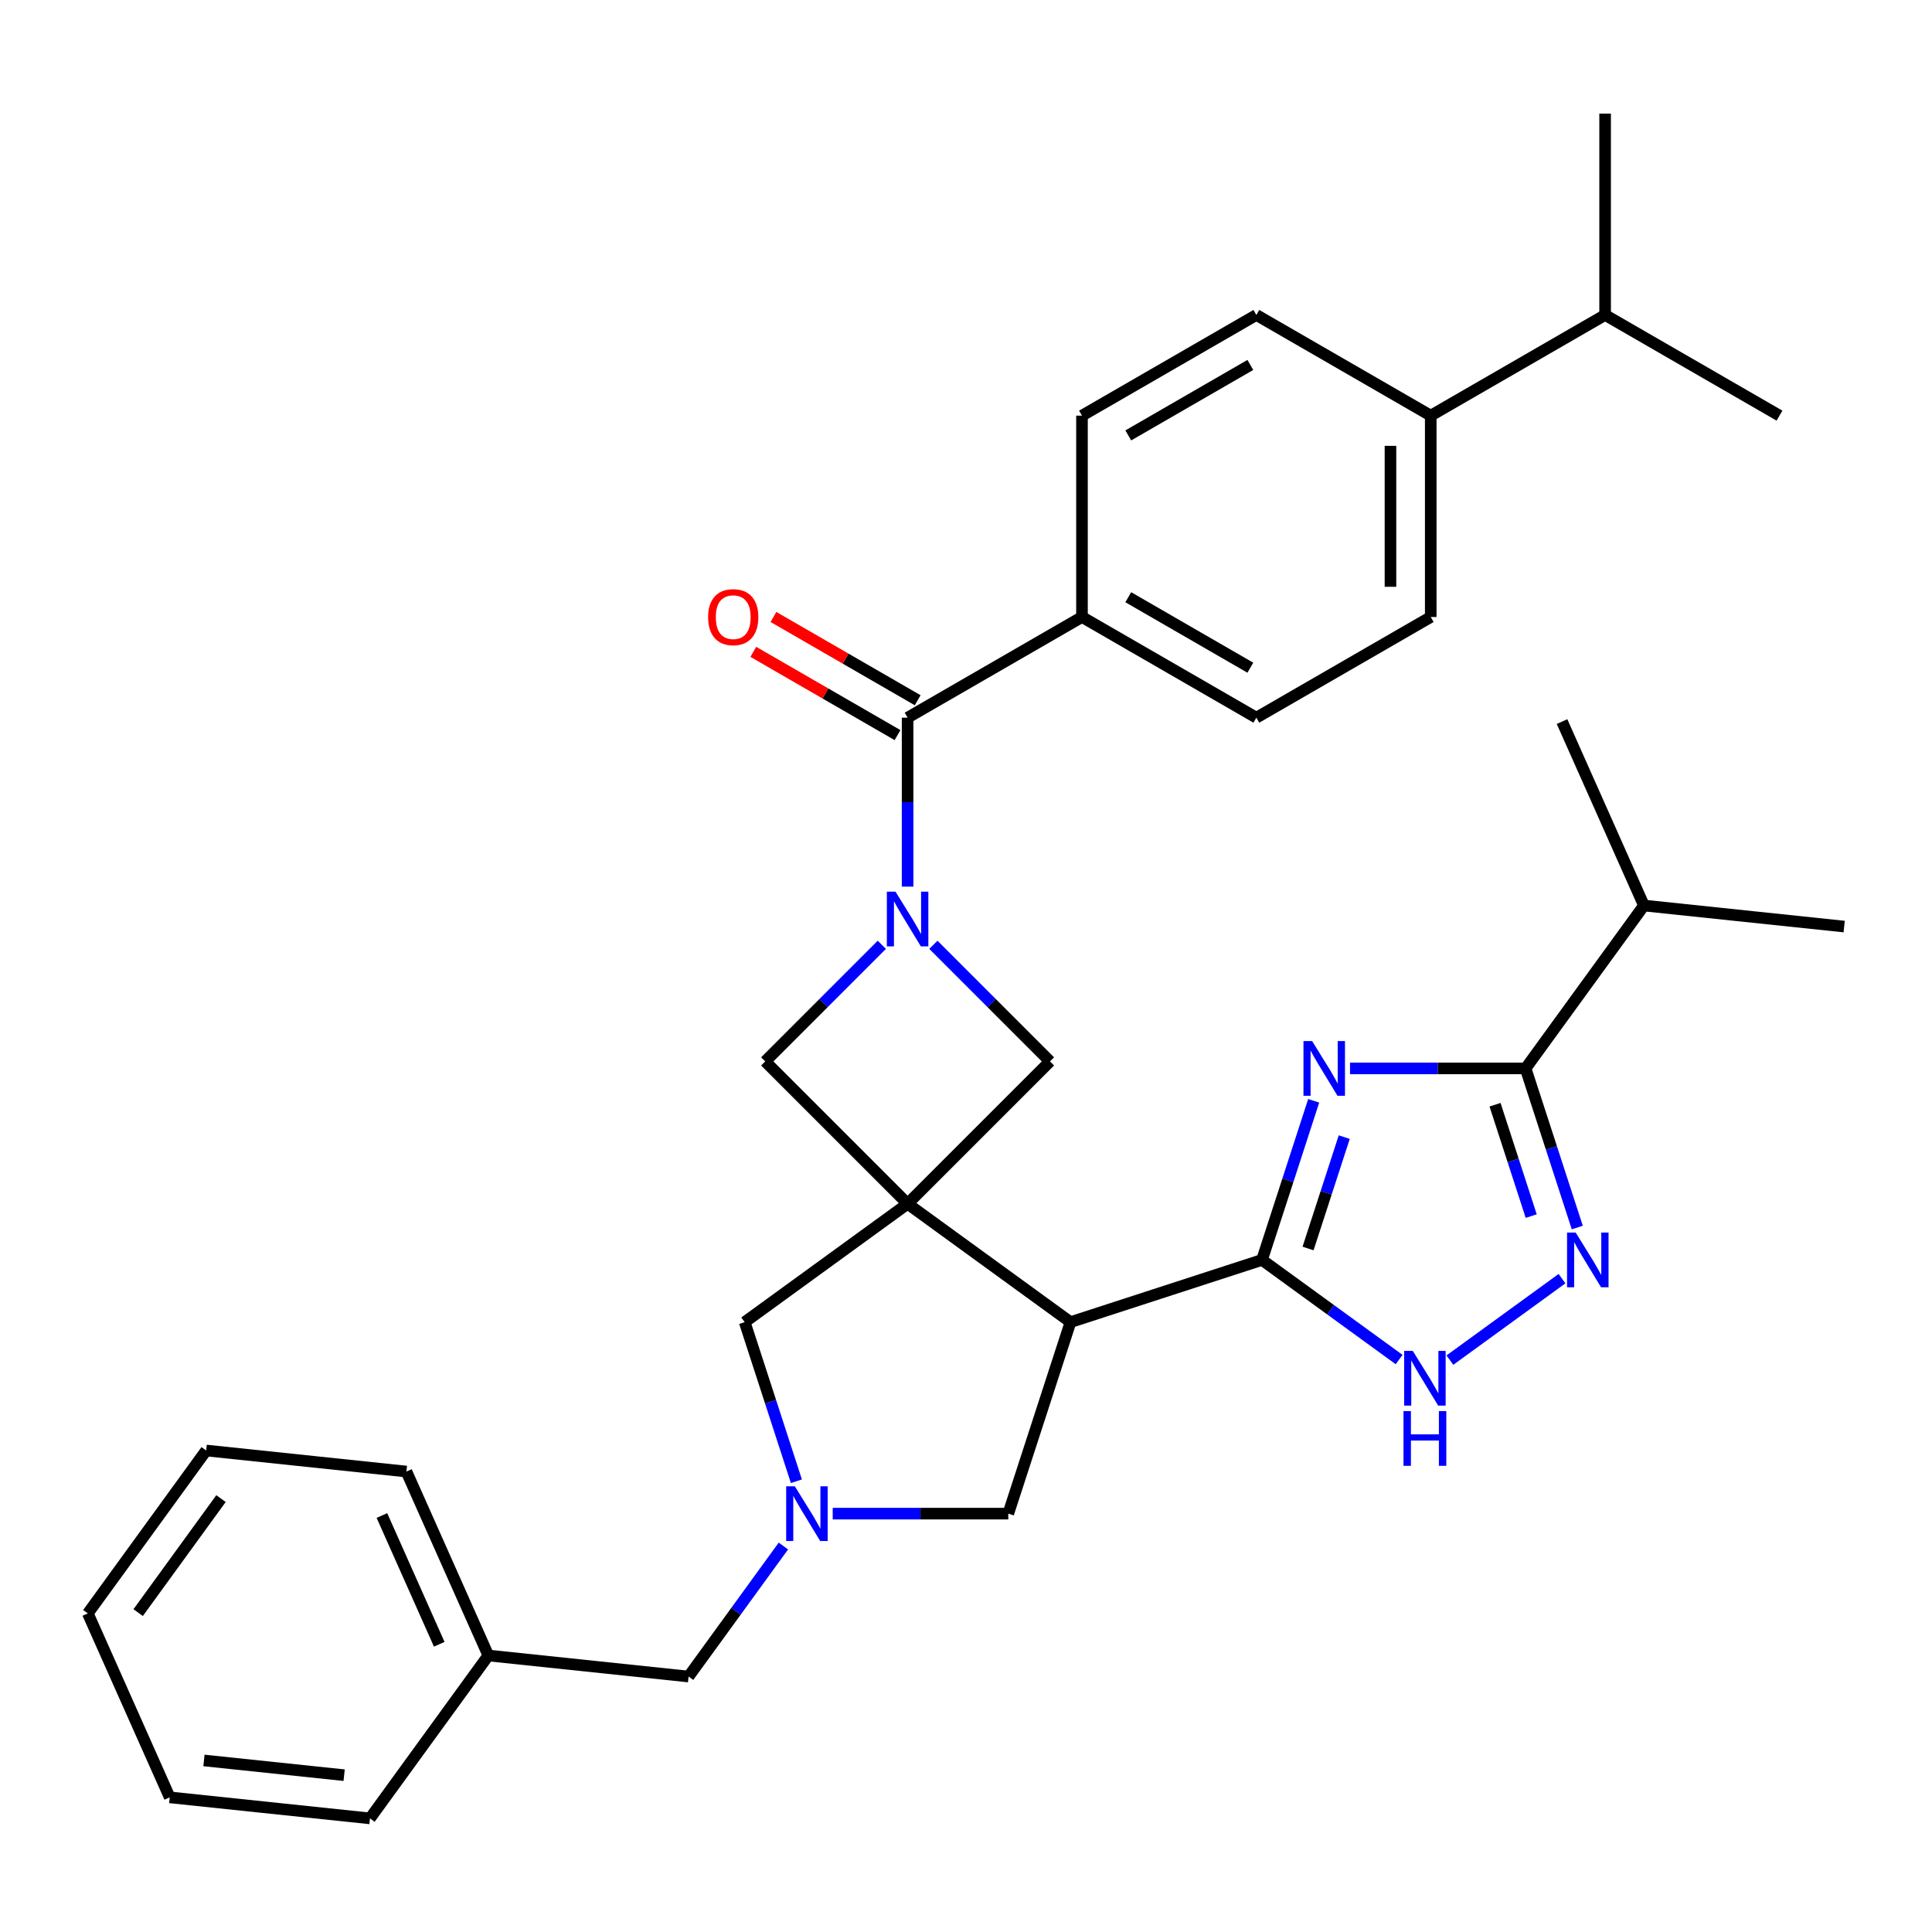 <?xml version='1.0' encoding='iso-8859-1'?>
<svg version='1.1' baseProfile='full'
              xmlns='http://www.w3.org/2000/svg'
                      xmlns:rdkit='http://www.rdkit.org/xml'
                      xmlns:xlink='http://www.w3.org/1999/xlink'
                  xml:space='preserve'
width='1000px' height='1000px' viewBox='0 0 1000 1000'>
<!-- END OF HEADER -->
<rect style='opacity:1.0;fill:#FFFFFF;stroke:none' width='1000' height='1000' x='0' y='0'> </rect>
<path class='bond-3' d='M 469.774,623.078 L 554.09,684.337' style='fill:none;fill-rule:evenodd;stroke:#000000;stroke-width:6px;stroke-linecap:butt;stroke-linejoin:miter;stroke-opacity:1' />
<path class='bond-9' d='M 469.774,623.078 L 543.469,549.383' style='fill:none;fill-rule:evenodd;stroke:#000000;stroke-width:6px;stroke-linecap:butt;stroke-linejoin:miter;stroke-opacity:1' />
<path class='bond-10' d='M 469.774,623.078 L 396.078,549.383' style='fill:none;fill-rule:evenodd;stroke:#000000;stroke-width:6px;stroke-linecap:butt;stroke-linejoin:miter;stroke-opacity:1' />
<path class='bond-11' d='M 469.774,623.078 L 385.457,684.337' style='fill:none;fill-rule:evenodd;stroke:#000000;stroke-width:6px;stroke-linecap:butt;stroke-linejoin:miter;stroke-opacity:1' />
<path class='bond-0' d='M 679.968,569.777 L 666.589,610.954' style='fill:none;fill-rule:evenodd;stroke:#0000FF;stroke-width:6px;stroke-linecap:butt;stroke-linejoin:miter;stroke-opacity:1' />
<path class='bond-0' d='M 666.589,610.954 L 653.21,652.131' style='fill:none;fill-rule:evenodd;stroke:#000000;stroke-width:6px;stroke-linecap:butt;stroke-linejoin:miter;stroke-opacity:1' />
<path class='bond-0' d='M 695.778,588.571 L 686.413,617.395' style='fill:none;fill-rule:evenodd;stroke:#0000FF;stroke-width:6px;stroke-linecap:butt;stroke-linejoin:miter;stroke-opacity:1' />
<path class='bond-0' d='M 686.413,617.395 L 677.047,646.219' style='fill:none;fill-rule:evenodd;stroke:#000000;stroke-width:6px;stroke-linecap:butt;stroke-linejoin:miter;stroke-opacity:1' />
<path class='bond-4' d='M 698.761,553.011 L 744.199,553.011' style='fill:none;fill-rule:evenodd;stroke:#0000FF;stroke-width:6px;stroke-linecap:butt;stroke-linejoin:miter;stroke-opacity:1' />
<path class='bond-4' d='M 744.199,553.011 L 789.636,553.011' style='fill:none;fill-rule:evenodd;stroke:#000000;stroke-width:6px;stroke-linecap:butt;stroke-linejoin:miter;stroke-opacity:1' />
<path class='bond-1' d='M 653.21,652.131 L 554.09,684.337' style='fill:none;fill-rule:evenodd;stroke:#000000;stroke-width:6px;stroke-linecap:butt;stroke-linejoin:miter;stroke-opacity:1' />
<path class='bond-6' d='M 653.21,652.131 L 688.695,677.913' style='fill:none;fill-rule:evenodd;stroke:#000000;stroke-width:6px;stroke-linecap:butt;stroke-linejoin:miter;stroke-opacity:1' />
<path class='bond-6' d='M 688.695,677.913 L 724.18,703.694' style='fill:none;fill-rule:evenodd;stroke:#0000FF;stroke-width:6px;stroke-linecap:butt;stroke-linejoin:miter;stroke-opacity:1' />
<path class='bond-2' d='M 456.428,489.033 L 426.253,519.208' style='fill:none;fill-rule:evenodd;stroke:#0000FF;stroke-width:6px;stroke-linecap:butt;stroke-linejoin:miter;stroke-opacity:1' />
<path class='bond-2' d='M 426.253,519.208 L 396.078,549.383' style='fill:none;fill-rule:evenodd;stroke:#000000;stroke-width:6px;stroke-linecap:butt;stroke-linejoin:miter;stroke-opacity:1' />
<path class='bond-7' d='M 469.774,458.922 L 469.774,415.194' style='fill:none;fill-rule:evenodd;stroke:#0000FF;stroke-width:6px;stroke-linecap:butt;stroke-linejoin:miter;stroke-opacity:1' />
<path class='bond-7' d='M 469.774,415.194 L 469.774,371.467' style='fill:none;fill-rule:evenodd;stroke:#000000;stroke-width:6px;stroke-linecap:butt;stroke-linejoin:miter;stroke-opacity:1' />
<path class='bond-33' d='M 483.119,489.033 L 513.294,519.208' style='fill:none;fill-rule:evenodd;stroke:#0000FF;stroke-width:6px;stroke-linecap:butt;stroke-linejoin:miter;stroke-opacity:1' />
<path class='bond-33' d='M 513.294,519.208 L 543.469,549.383' style='fill:none;fill-rule:evenodd;stroke:#000000;stroke-width:6px;stroke-linecap:butt;stroke-linejoin:miter;stroke-opacity:1' />
<path class='bond-12' d='M 554.09,684.337 L 521.884,783.457' style='fill:none;fill-rule:evenodd;stroke:#000000;stroke-width:6px;stroke-linecap:butt;stroke-linejoin:miter;stroke-opacity:1' />
<path class='bond-21' d='M 789.636,553.011 L 850.896,468.695' style='fill:none;fill-rule:evenodd;stroke:#000000;stroke-width:6px;stroke-linecap:butt;stroke-linejoin:miter;stroke-opacity:1' />
<path class='bond-35' d='M 789.636,553.011 L 803.016,594.188' style='fill:none;fill-rule:evenodd;stroke:#000000;stroke-width:6px;stroke-linecap:butt;stroke-linejoin:miter;stroke-opacity:1' />
<path class='bond-35' d='M 803.016,594.188 L 816.395,635.366' style='fill:none;fill-rule:evenodd;stroke:#0000FF;stroke-width:6px;stroke-linecap:butt;stroke-linejoin:miter;stroke-opacity:1' />
<path class='bond-35' d='M 773.826,571.806 L 783.192,600.63' style='fill:none;fill-rule:evenodd;stroke:#000000;stroke-width:6px;stroke-linecap:butt;stroke-linejoin:miter;stroke-opacity:1' />
<path class='bond-35' d='M 783.192,600.63 L 792.557,629.454' style='fill:none;fill-rule:evenodd;stroke:#0000FF;stroke-width:6px;stroke-linecap:butt;stroke-linejoin:miter;stroke-opacity:1' />
<path class='bond-5' d='M 808.497,661.827 L 750.459,703.994' style='fill:none;fill-rule:evenodd;stroke:#0000FF;stroke-width:6px;stroke-linecap:butt;stroke-linejoin:miter;stroke-opacity:1' />
<path class='bond-13' d='M 469.774,371.467 L 560.031,319.356' style='fill:none;fill-rule:evenodd;stroke:#000000;stroke-width:6px;stroke-linecap:butt;stroke-linejoin:miter;stroke-opacity:1' />
<path class='bond-14' d='M 474.985,362.441 L 437.658,340.891' style='fill:none;fill-rule:evenodd;stroke:#000000;stroke-width:6px;stroke-linecap:butt;stroke-linejoin:miter;stroke-opacity:1' />
<path class='bond-14' d='M 437.658,340.891 L 400.332,319.34' style='fill:none;fill-rule:evenodd;stroke:#FF0000;stroke-width:6px;stroke-linecap:butt;stroke-linejoin:miter;stroke-opacity:1' />
<path class='bond-14' d='M 464.563,380.492 L 427.236,358.942' style='fill:none;fill-rule:evenodd;stroke:#000000;stroke-width:6px;stroke-linecap:butt;stroke-linejoin:miter;stroke-opacity:1' />
<path class='bond-14' d='M 427.236,358.942 L 389.91,337.392' style='fill:none;fill-rule:evenodd;stroke:#FF0000;stroke-width:6px;stroke-linecap:butt;stroke-linejoin:miter;stroke-opacity:1' />
<path class='bond-8' d='M 412.216,766.691 L 398.837,725.514' style='fill:none;fill-rule:evenodd;stroke:#0000FF;stroke-width:6px;stroke-linecap:butt;stroke-linejoin:miter;stroke-opacity:1' />
<path class='bond-8' d='M 398.837,725.514 L 385.457,684.337' style='fill:none;fill-rule:evenodd;stroke:#000000;stroke-width:6px;stroke-linecap:butt;stroke-linejoin:miter;stroke-opacity:1' />
<path class='bond-16' d='M 405.482,800.222 L 380.943,833.998' style='fill:none;fill-rule:evenodd;stroke:#0000FF;stroke-width:6px;stroke-linecap:butt;stroke-linejoin:miter;stroke-opacity:1' />
<path class='bond-16' d='M 380.943,833.998 L 356.404,867.773' style='fill:none;fill-rule:evenodd;stroke:#000000;stroke-width:6px;stroke-linecap:butt;stroke-linejoin:miter;stroke-opacity:1' />
<path class='bond-34' d='M 431.009,783.457 L 476.446,783.457' style='fill:none;fill-rule:evenodd;stroke:#0000FF;stroke-width:6px;stroke-linecap:butt;stroke-linejoin:miter;stroke-opacity:1' />
<path class='bond-34' d='M 476.446,783.457 L 521.884,783.457' style='fill:none;fill-rule:evenodd;stroke:#000000;stroke-width:6px;stroke-linecap:butt;stroke-linejoin:miter;stroke-opacity:1' />
<path class='bond-17' d='M 560.031,319.356 L 560.031,215.136' style='fill:none;fill-rule:evenodd;stroke:#000000;stroke-width:6px;stroke-linecap:butt;stroke-linejoin:miter;stroke-opacity:1' />
<path class='bond-18' d='M 560.031,319.356 L 650.289,371.467' style='fill:none;fill-rule:evenodd;stroke:#000000;stroke-width:6px;stroke-linecap:butt;stroke-linejoin:miter;stroke-opacity:1' />
<path class='bond-18' d='M 583.992,309.121 L 647.173,345.599' style='fill:none;fill-rule:evenodd;stroke:#000000;stroke-width:6px;stroke-linecap:butt;stroke-linejoin:miter;stroke-opacity:1' />
<path class='bond-15' d='M 740.547,215.136 L 740.547,319.356' style='fill:none;fill-rule:evenodd;stroke:#000000;stroke-width:6px;stroke-linecap:butt;stroke-linejoin:miter;stroke-opacity:1' />
<path class='bond-15' d='M 719.703,230.769 L 719.703,303.723' style='fill:none;fill-rule:evenodd;stroke:#000000;stroke-width:6px;stroke-linecap:butt;stroke-linejoin:miter;stroke-opacity:1' />
<path class='bond-22' d='M 740.547,215.136 L 830.805,163.025' style='fill:none;fill-rule:evenodd;stroke:#000000;stroke-width:6px;stroke-linecap:butt;stroke-linejoin:miter;stroke-opacity:1' />
<path class='bond-36' d='M 740.547,215.136 L 650.289,163.025' style='fill:none;fill-rule:evenodd;stroke:#000000;stroke-width:6px;stroke-linecap:butt;stroke-linejoin:miter;stroke-opacity:1' />
<path class='bond-23' d='M 356.404,867.773 L 252.754,856.879' style='fill:none;fill-rule:evenodd;stroke:#000000;stroke-width:6px;stroke-linecap:butt;stroke-linejoin:miter;stroke-opacity:1' />
<path class='bond-20' d='M 560.031,215.136 L 650.289,163.025' style='fill:none;fill-rule:evenodd;stroke:#000000;stroke-width:6px;stroke-linecap:butt;stroke-linejoin:miter;stroke-opacity:1' />
<path class='bond-20' d='M 583.992,225.371 L 647.173,188.893' style='fill:none;fill-rule:evenodd;stroke:#000000;stroke-width:6px;stroke-linecap:butt;stroke-linejoin:miter;stroke-opacity:1' />
<path class='bond-19' d='M 650.289,371.467 L 740.547,319.356' style='fill:none;fill-rule:evenodd;stroke:#000000;stroke-width:6px;stroke-linecap:butt;stroke-linejoin:miter;stroke-opacity:1' />
<path class='bond-24' d='M 850.896,468.695 L 954.545,479.589' style='fill:none;fill-rule:evenodd;stroke:#000000;stroke-width:6px;stroke-linecap:butt;stroke-linejoin:miter;stroke-opacity:1' />
<path class='bond-25' d='M 850.896,468.695 L 808.505,373.485' style='fill:none;fill-rule:evenodd;stroke:#000000;stroke-width:6px;stroke-linecap:butt;stroke-linejoin:miter;stroke-opacity:1' />
<path class='bond-26' d='M 830.805,163.025 L 830.805,58.805' style='fill:none;fill-rule:evenodd;stroke:#000000;stroke-width:6px;stroke-linecap:butt;stroke-linejoin:miter;stroke-opacity:1' />
<path class='bond-27' d='M 830.805,163.025 L 921.062,215.136' style='fill:none;fill-rule:evenodd;stroke:#000000;stroke-width:6px;stroke-linecap:butt;stroke-linejoin:miter;stroke-opacity:1' />
<path class='bond-28' d='M 252.754,856.879 L 210.364,761.669' style='fill:none;fill-rule:evenodd;stroke:#000000;stroke-width:6px;stroke-linecap:butt;stroke-linejoin:miter;stroke-opacity:1' />
<path class='bond-28' d='M 227.353,851.076 L 197.68,784.428' style='fill:none;fill-rule:evenodd;stroke:#000000;stroke-width:6px;stroke-linecap:butt;stroke-linejoin:miter;stroke-opacity:1' />
<path class='bond-29' d='M 252.754,856.879 L 191.495,941.195' style='fill:none;fill-rule:evenodd;stroke:#000000;stroke-width:6px;stroke-linecap:butt;stroke-linejoin:miter;stroke-opacity:1' />
<path class='bond-31' d='M 210.364,761.669 L 106.714,750.775' style='fill:none;fill-rule:evenodd;stroke:#000000;stroke-width:6px;stroke-linecap:butt;stroke-linejoin:miter;stroke-opacity:1' />
<path class='bond-30' d='M 191.495,941.195 L 87.845,930.301' style='fill:none;fill-rule:evenodd;stroke:#000000;stroke-width:6px;stroke-linecap:butt;stroke-linejoin:miter;stroke-opacity:1' />
<path class='bond-30' d='M 178.126,918.831 L 105.571,911.206' style='fill:none;fill-rule:evenodd;stroke:#000000;stroke-width:6px;stroke-linecap:butt;stroke-linejoin:miter;stroke-opacity:1' />
<path class='bond-32' d='M 87.845,930.301 L 45.455,835.091' style='fill:none;fill-rule:evenodd;stroke:#000000;stroke-width:6px;stroke-linecap:butt;stroke-linejoin:miter;stroke-opacity:1' />
<path class='bond-37' d='M 106.714,750.775 L 45.455,835.091' style='fill:none;fill-rule:evenodd;stroke:#000000;stroke-width:6px;stroke-linecap:butt;stroke-linejoin:miter;stroke-opacity:1' />
<path class='bond-37' d='M 114.388,775.674 L 71.507,834.695' style='fill:none;fill-rule:evenodd;stroke:#000000;stroke-width:6px;stroke-linecap:butt;stroke-linejoin:miter;stroke-opacity:1' />
<path  class='atom-1' d='M 679.156 538.851
L 688.436 553.851
Q 689.356 555.331, 690.836 558.011
Q 692.316 560.691, 692.396 560.851
L 692.396 538.851
L 696.156 538.851
L 696.156 567.171
L 692.276 567.171
L 682.316 550.771
Q 681.156 548.851, 679.916 546.651
Q 678.716 544.451, 678.356 543.771
L 678.356 567.171
L 674.676 567.171
L 674.676 538.851
L 679.156 538.851
' fill='#0000FF'/>
<path  class='atom-3' d='M 463.514 461.527
L 472.794 476.527
Q 473.714 478.007, 475.194 480.687
Q 476.674 483.367, 476.754 483.527
L 476.754 461.527
L 480.514 461.527
L 480.514 489.847
L 476.634 489.847
L 466.674 473.447
Q 465.514 471.527, 464.274 469.327
Q 463.074 467.127, 462.714 466.447
L 462.714 489.847
L 459.034 489.847
L 459.034 461.527
L 463.514 461.527
' fill='#0000FF'/>
<path  class='atom-6' d='M 815.582 637.971
L 824.862 652.971
Q 825.782 654.451, 827.262 657.131
Q 828.742 659.811, 828.822 659.971
L 828.822 637.971
L 832.582 637.971
L 832.582 666.291
L 828.702 666.291
L 818.742 649.891
Q 817.582 647.971, 816.342 645.771
Q 815.142 643.571, 814.782 642.891
L 814.782 666.291
L 811.102 666.291
L 811.102 637.971
L 815.582 637.971
' fill='#0000FF'/>
<path  class='atom-7' d='M 731.266 699.23
L 740.546 714.23
Q 741.466 715.71, 742.946 718.39
Q 744.426 721.07, 744.506 721.23
L 744.506 699.23
L 748.266 699.23
L 748.266 727.55
L 744.386 727.55
L 734.426 711.15
Q 733.266 709.23, 732.026 707.03
Q 730.826 704.83, 730.466 704.15
L 730.466 727.55
L 726.786 727.55
L 726.786 699.23
L 731.266 699.23
' fill='#0000FF'/>
<path  class='atom-7' d='M 726.446 730.382
L 730.286 730.382
L 730.286 742.422
L 744.766 742.422
L 744.766 730.382
L 748.606 730.382
L 748.606 758.702
L 744.766 758.702
L 744.766 745.622
L 730.286 745.622
L 730.286 758.702
L 726.446 758.702
L 726.446 730.382
' fill='#0000FF'/>
<path  class='atom-9' d='M 411.403 769.297
L 420.683 784.297
Q 421.603 785.777, 423.083 788.457
Q 424.563 791.137, 424.643 791.297
L 424.643 769.297
L 428.403 769.297
L 428.403 797.617
L 424.523 797.617
L 414.563 781.217
Q 413.403 779.297, 412.163 777.097
Q 410.963 774.897, 410.603 774.217
L 410.603 797.617
L 406.923 797.617
L 406.923 769.297
L 411.403 769.297
' fill='#0000FF'/>
<path  class='atom-15' d='M 366.516 319.436
Q 366.516 312.636, 369.876 308.836
Q 373.236 305.036, 379.516 305.036
Q 385.796 305.036, 389.156 308.836
Q 392.516 312.636, 392.516 319.436
Q 392.516 326.316, 389.116 330.236
Q 385.716 334.116, 379.516 334.116
Q 373.276 334.116, 369.876 330.236
Q 366.516 326.356, 366.516 319.436
M 379.516 330.916
Q 383.836 330.916, 386.156 328.036
Q 388.516 325.116, 388.516 319.436
Q 388.516 313.876, 386.156 311.076
Q 383.836 308.236, 379.516 308.236
Q 375.196 308.236, 372.836 311.036
Q 370.516 313.836, 370.516 319.436
Q 370.516 325.156, 372.836 328.036
Q 375.196 330.916, 379.516 330.916
' fill='#FF0000'/>
</svg>
